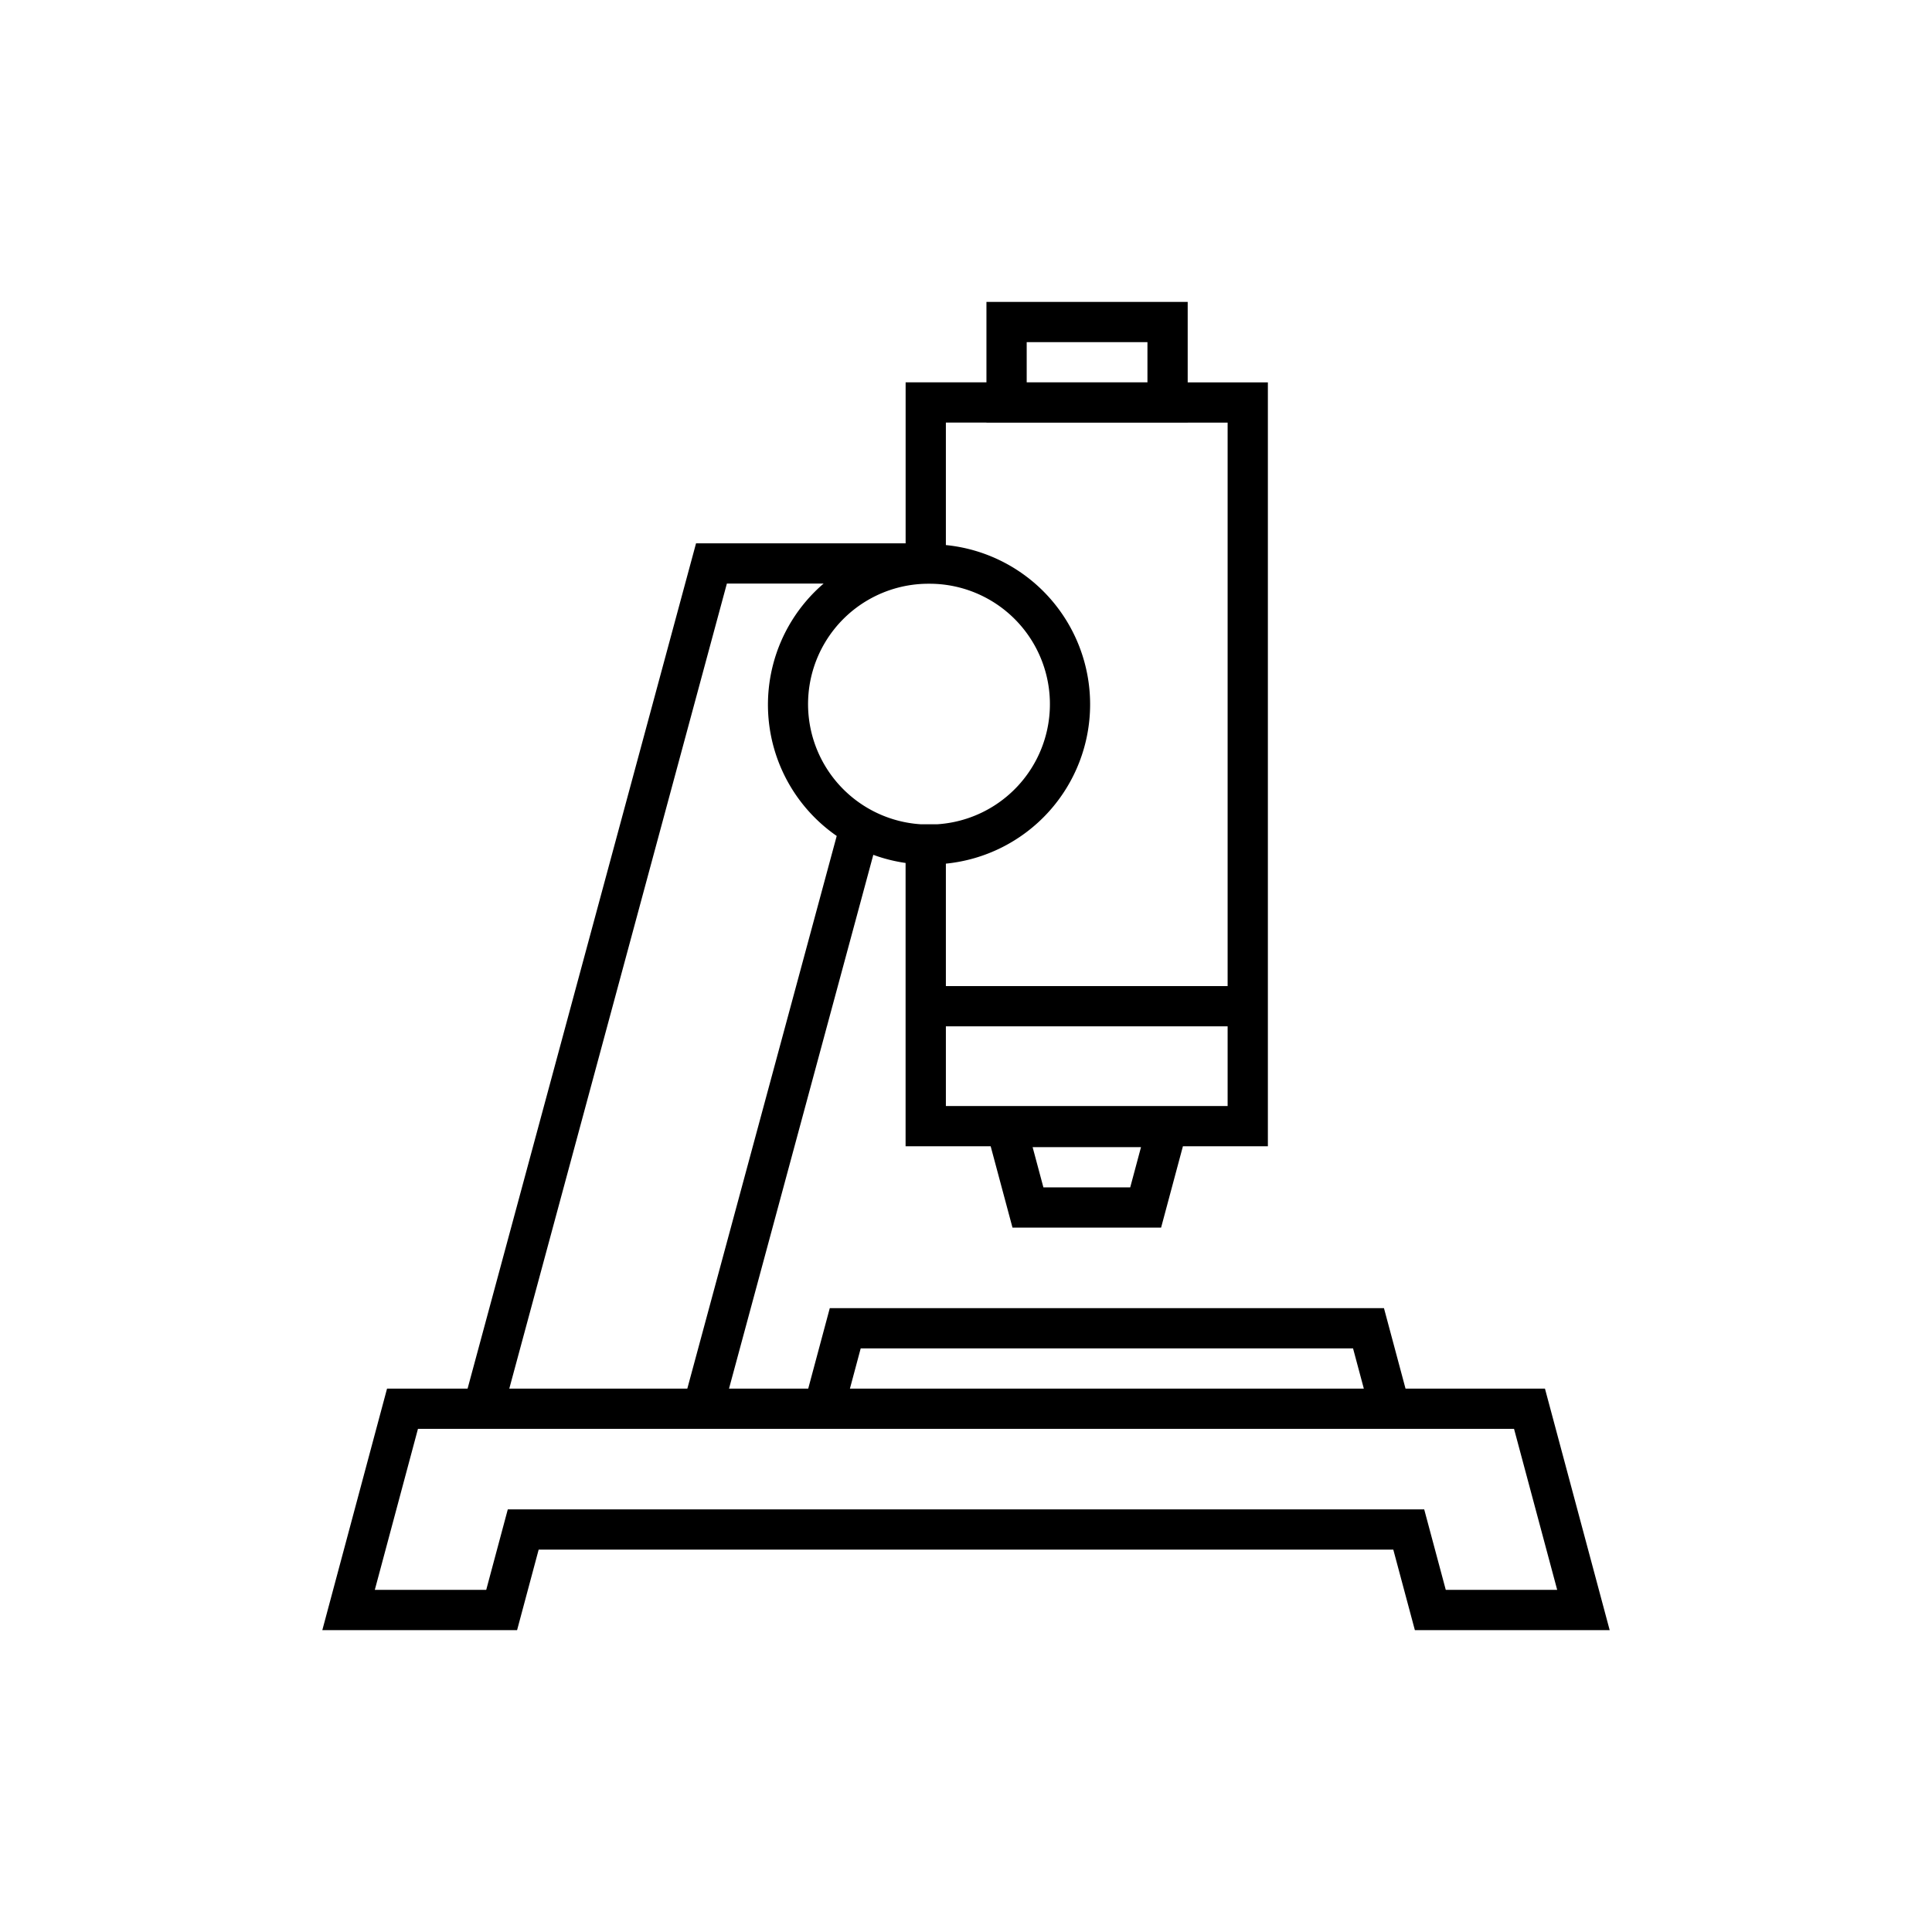 <svg id="Note" xmlns="http://www.w3.org/2000/svg" viewBox="0 0 48 48">
  <g>
    <path d="M38.384,34.5H34.92l-.536-2H20.616l-.536,2H18.112l3.585-13.262a3.958,3.958,0,0,0,.802.202V28.479h2.114l.542,2.021h3.692l.542-2.021H31.5V9.5H29.508V7.501h-5L24.508,9.499H22.5v4H17.293L11.617,34.5H9.616l-1.608,6h4.839l.536-2H34.616l.536,2H39.992Zm-10.304-5H25.923l-.268-1h2.693Zm-6.696,4H33.616l.268,1H21.116Zm1.661-18.997h.07a2.991,2.991,0,0,1,.167,5.976h-.403a2.991,2.991,0,0,1,.167-5.976ZM30.5,27.479h-7v-1.98h7ZM25.508,8.501h3v.998H25.508ZM23.5,10.499h1.008v.002H29.508v-.001H30.5V24.499h-7V21.457a3.977,3.977,0,0,0,0-7.915V10.499Zm-5.441,4H20.462a3.966,3.966,0,0,0,.326,6.27L17.076,34.5H12.653ZM35.384,37.5H12.616l-.536,2H9.312l1.072-4H37.616l1.072,4H35.92Z"/>
    <rect width="48" height="48" style="opacity: 0"/>
  </g>
</svg>

